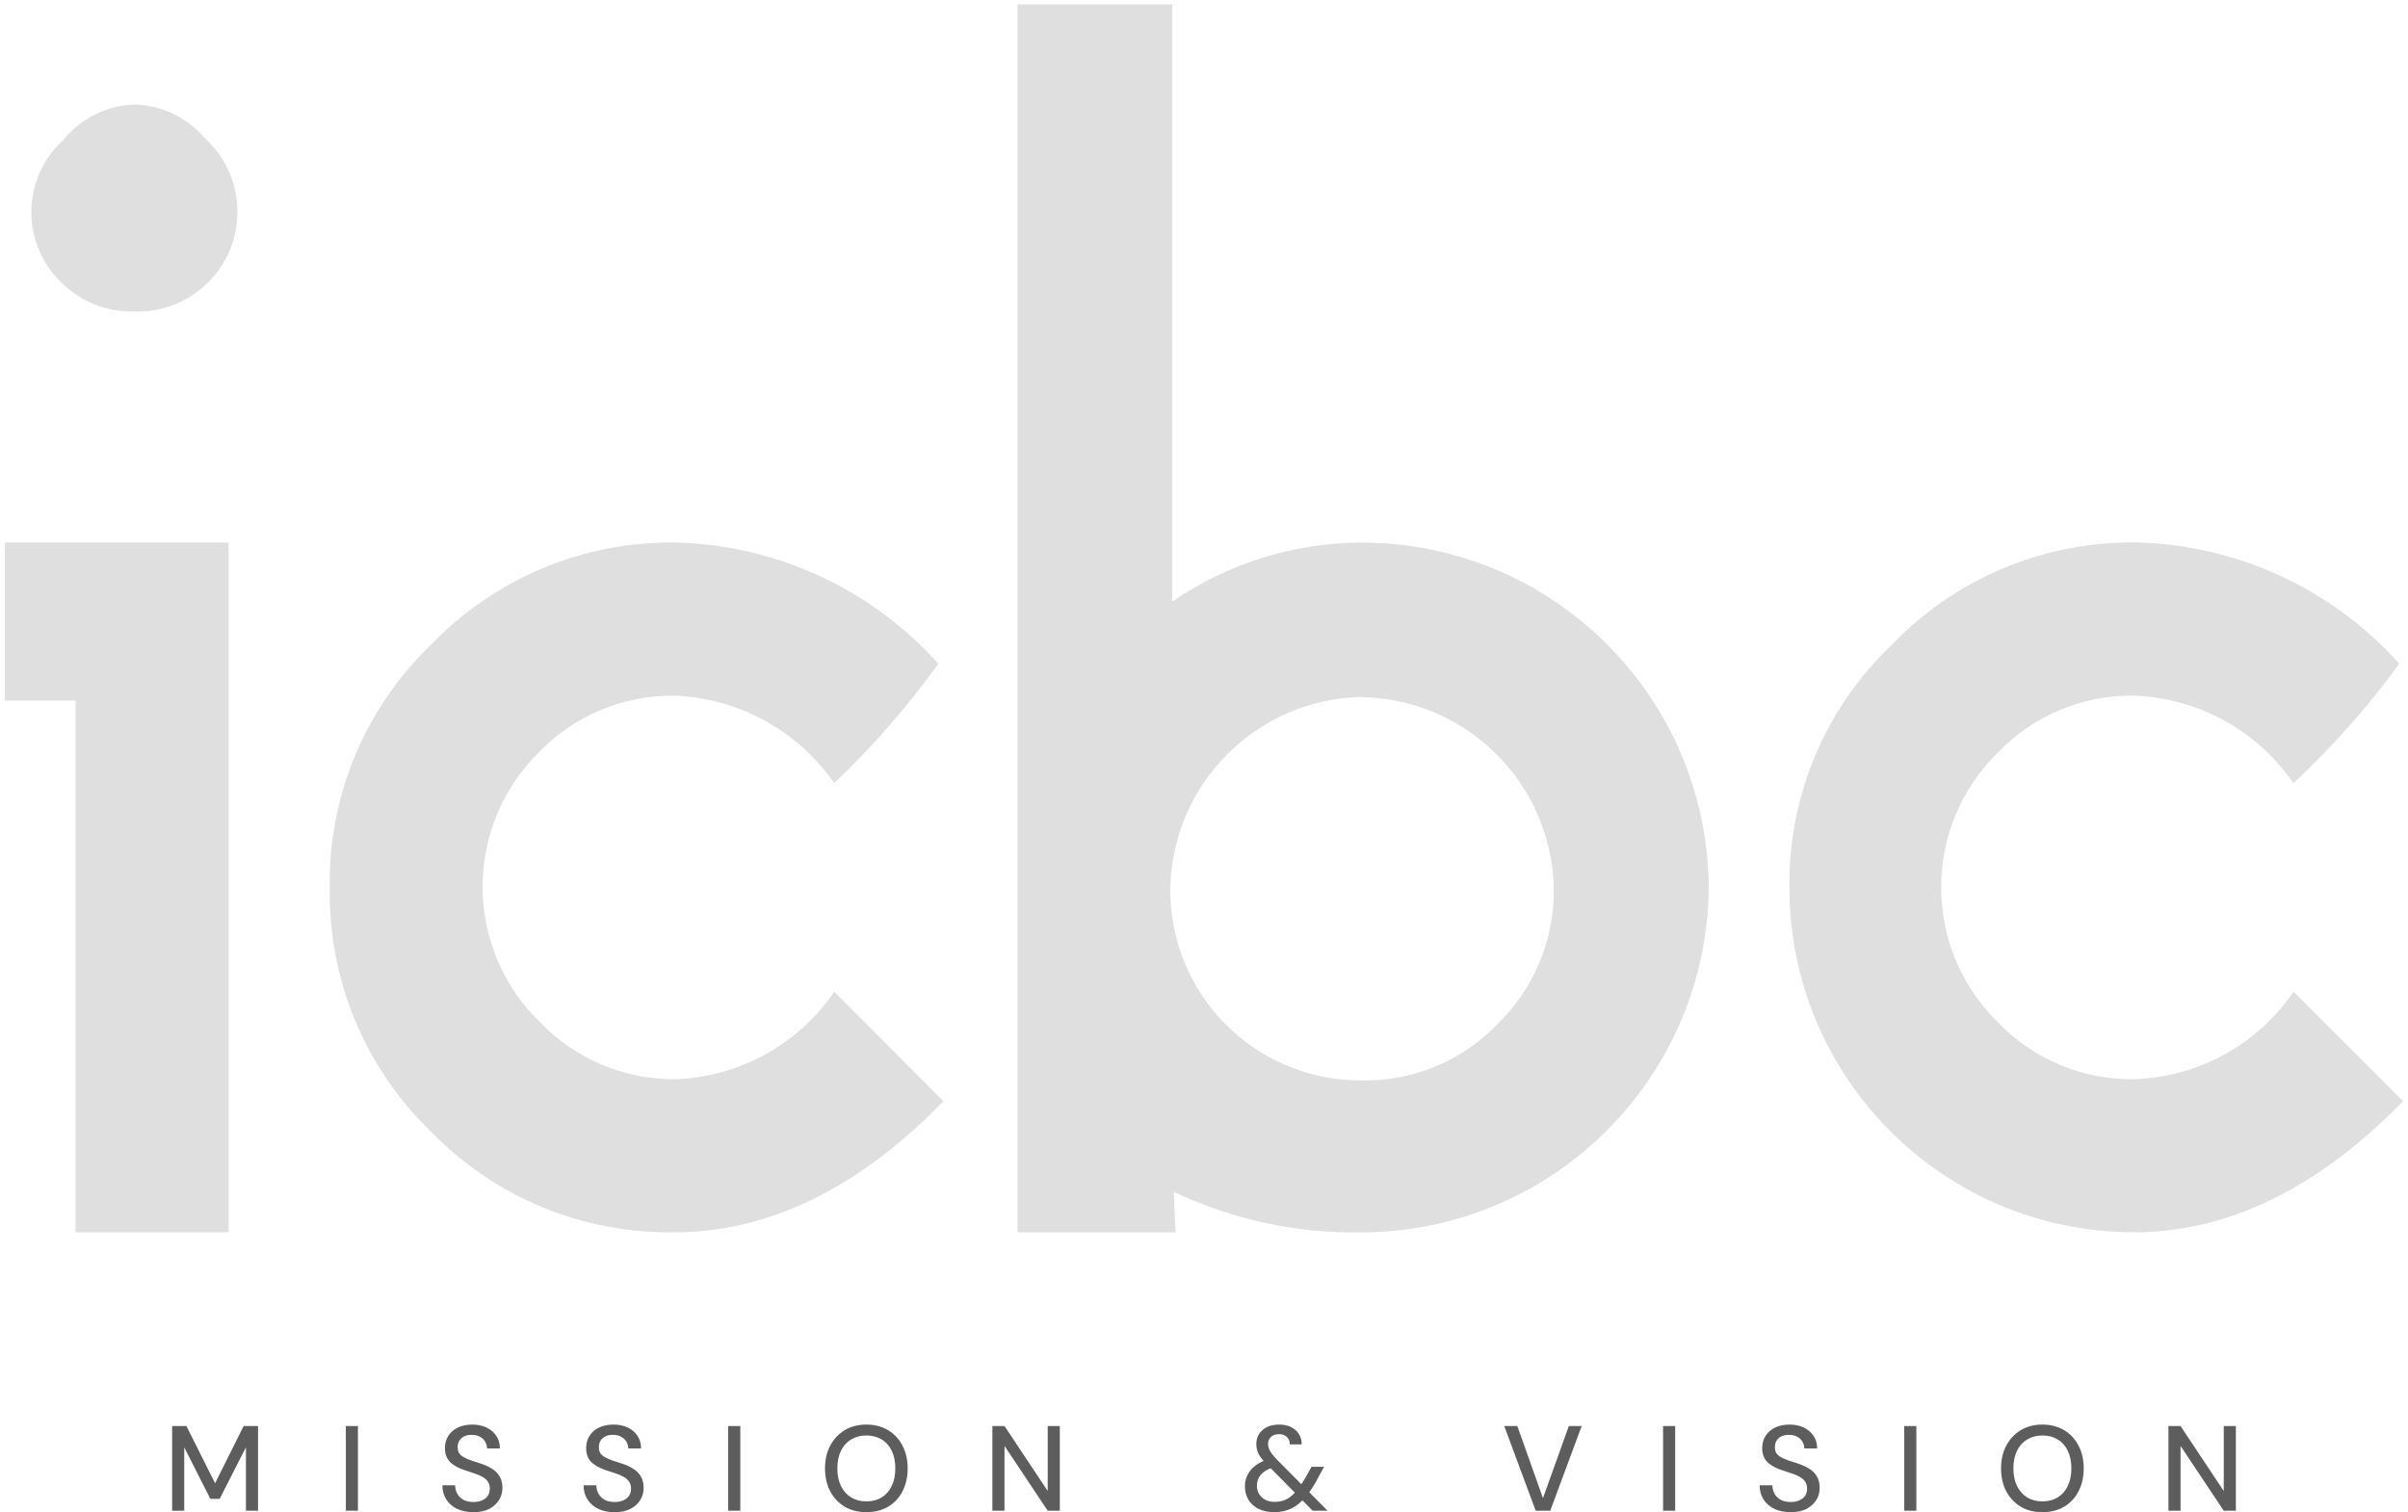 <svg xmlns="http://www.w3.org/2000/svg" width="398" height="250" viewBox="0 0 398 250" fill="none"><g opacity="0.2"><path d="M12.478 203.699V115.811H0.82V89.682H37.777V203.699H12.478Z" fill="#5D5D5D"></path><path d="M111.438 203.699C96.281 203.95 81.696 197.892 71.161 186.984C60.268 176.446 54.236 161.858 54.498 146.696C54.272 131.618 60.304 117.125 71.161 106.659C81.672 95.679 96.245 89.538 111.438 89.681C128.137 90.016 143.952 97.28 155.096 109.73C149.972 116.827 144.214 123.434 137.872 129.467C131.84 120.745 122.045 115.381 111.45 114.998C102.97 114.903 94.823 118.332 88.959 124.461C76.751 136.612 76.692 156.35 88.839 168.572C88.959 168.704 89.09 168.823 89.222 168.943C95.027 175.012 103.065 178.429 111.462 178.405C122.081 178.095 131.912 172.718 137.884 163.937L155.932 182.037C141.897 196.458 127.074 203.687 111.462 203.711L111.438 203.699Z" fill="#5D5D5D"></path><path d="M193.988 197.008L194.299 203.71H168.176V0.718H193.737V99.454C202.911 93.158 213.745 89.764 224.865 89.693C256.47 89.609 282.199 115.094 282.426 146.708C282.151 178.19 256.602 203.603 225.128 203.722C214.378 203.914 203.723 201.62 194 197.02L193.988 197.008ZM225.116 115.201C207.748 115.524 193.749 129.527 193.427 146.899C193.283 164.259 207.247 178.453 224.602 178.596C224.769 178.596 224.949 178.596 225.116 178.596C233.477 178.763 241.528 175.454 247.357 169.444C253.484 163.578 256.912 155.429 256.817 146.947C256.494 129.574 242.495 115.572 225.128 115.249V115.201H225.116Z" fill="#5D5D5D"></path><path d="M352.696 203.699C321.234 203.675 295.756 178.155 295.756 146.684C295.577 131.57 301.692 117.078 312.622 106.647C323.133 95.667 337.705 89.526 352.899 89.669C369.597 90.004 385.412 97.268 396.556 109.718C391.372 116.839 385.52 123.446 379.07 129.456C373.049 120.722 363.243 115.357 352.648 114.987C344.167 114.891 336.021 118.32 330.156 124.449C317.877 136.529 317.71 156.266 329.786 168.561C329.905 168.692 330.037 168.811 330.156 168.943C335.961 175.012 344 178.429 352.397 178.406C363.111 178.179 373.049 172.79 379.081 163.937L397.178 182.038C383.107 196.459 368.284 203.687 352.708 203.711L352.696 203.699Z" fill="#5D5D5D"></path><path d="M22.141 51.484C17.673 51.591 13.349 49.883 10.184 46.729C3.746 40.599 3.483 30.408 9.623 23.956C9.897 23.657 10.196 23.383 10.495 23.108C13.361 19.583 17.602 17.457 22.152 17.277C26.668 17.373 30.932 19.404 33.858 22.845C40.583 28.962 41.073 39.369 34.957 46.107C31.684 49.704 27.002 51.675 22.152 51.484H22.141Z" fill="#5D5D5D"></path></g><path d="M28.45 249.733V235.733H30.81L35.55 245.193L40.27 235.733H42.65V249.733H40.65V239.233L36.31 247.773H34.77L30.45 239.253V249.733H28.45ZM57.16 249.733V235.733H59.16V249.733H57.16ZM78.261 249.973C77.235 249.973 76.335 249.793 75.561 249.433C74.788 249.06 74.188 248.54 73.761 247.873C73.335 247.207 73.121 246.427 73.121 245.533H75.222C75.235 246.04 75.355 246.507 75.582 246.933C75.822 247.347 76.162 247.68 76.602 247.933C77.055 248.173 77.608 248.293 78.261 248.293C78.822 248.293 79.302 248.2 79.701 248.013C80.115 247.827 80.428 247.573 80.641 247.253C80.855 246.92 80.962 246.54 80.962 246.113C80.962 245.62 80.848 245.213 80.621 244.893C80.395 244.573 80.088 244.313 79.701 244.113C79.328 243.9 78.888 243.713 78.382 243.553C77.888 243.393 77.368 243.22 76.822 243.033C75.715 242.673 74.888 242.207 74.341 241.633C73.808 241.06 73.541 240.313 73.541 239.393C73.541 238.607 73.728 237.927 74.102 237.353C74.475 236.767 74.995 236.313 75.662 235.993C76.341 235.66 77.141 235.493 78.061 235.493C78.968 235.493 79.761 235.66 80.442 235.993C81.121 236.327 81.655 236.787 82.041 237.373C82.428 237.96 82.621 238.647 82.621 239.433H80.501C80.501 239.073 80.408 238.72 80.222 238.373C80.035 238.027 79.755 237.747 79.382 237.533C79.008 237.307 78.548 237.193 78.001 237.193C77.548 237.18 77.141 237.253 76.781 237.413C76.421 237.573 76.141 237.807 75.942 238.113C75.742 238.42 75.641 238.787 75.641 239.213C75.641 239.64 75.728 239.987 75.901 240.253C76.088 240.507 76.355 240.727 76.701 240.913C77.048 241.1 77.448 241.273 77.901 241.433C78.368 241.58 78.882 241.747 79.442 241.933C80.135 242.16 80.748 242.44 81.281 242.773C81.828 243.093 82.255 243.513 82.561 244.033C82.882 244.54 83.041 245.193 83.041 245.993C83.041 246.687 82.862 247.333 82.501 247.933C82.141 248.533 81.608 249.027 80.901 249.413C80.195 249.787 79.315 249.973 78.261 249.973ZM101.6 249.973C100.573 249.973 99.673 249.793 98.9 249.433C98.126 249.06 97.526 248.54 97.1 247.873C96.673 247.207 96.46 246.427 96.46 245.533H98.56C98.573 246.04 98.693 246.507 98.92 246.933C99.16 247.347 99.5 247.68 99.94 247.933C100.393 248.173 100.946 248.293 101.6 248.293C102.16 248.293 102.64 248.2 103.04 248.013C103.453 247.827 103.766 247.573 103.98 247.253C104.193 246.92 104.3 246.54 104.3 246.113C104.3 245.62 104.186 245.213 103.96 244.893C103.733 244.573 103.426 244.313 103.04 244.113C102.666 243.9 102.226 243.713 101.72 243.553C101.226 243.393 100.706 243.22 100.16 243.033C99.053 242.673 98.226 242.207 97.68 241.633C97.146 241.06 96.88 240.313 96.88 239.393C96.88 238.607 97.066 237.927 97.44 237.353C97.813 236.767 98.333 236.313 99 235.993C99.68 235.66 100.48 235.493 101.4 235.493C102.306 235.493 103.1 235.66 103.78 235.993C104.46 236.327 104.993 236.787 105.38 237.373C105.766 237.96 105.96 238.647 105.96 239.433H103.84C103.84 239.073 103.746 238.72 103.56 238.373C103.373 238.027 103.093 237.747 102.72 237.533C102.346 237.307 101.886 237.193 101.34 237.193C100.886 237.18 100.48 237.253 100.12 237.413C99.76 237.573 99.48 237.807 99.28 238.113C99.08 238.42 98.98 238.787 98.98 239.213C98.98 239.64 99.066 239.987 99.24 240.253C99.426 240.507 99.693 240.727 100.04 240.913C100.386 241.1 100.786 241.273 101.24 241.433C101.706 241.58 102.22 241.747 102.78 241.933C103.473 242.16 104.086 242.44 104.62 242.773C105.166 243.093 105.593 243.513 105.9 244.033C106.22 244.54 106.38 245.193 106.38 245.993C106.38 246.687 106.2 247.333 105.84 247.933C105.48 248.533 104.946 249.027 104.24 249.413C103.533 249.787 102.653 249.973 101.6 249.973ZM120.358 249.733V235.733H122.358V249.733H120.358ZM143.18 249.973C141.833 249.973 140.647 249.673 139.62 249.073C138.607 248.46 137.807 247.613 137.22 246.533C136.647 245.44 136.36 244.173 136.36 242.733C136.36 241.307 136.647 240.053 137.22 238.973C137.807 237.88 138.607 237.027 139.62 236.413C140.647 235.8 141.833 235.493 143.18 235.493C144.553 235.493 145.753 235.8 146.78 236.413C147.807 237.027 148.6 237.88 149.16 238.973C149.733 240.053 150.02 241.307 150.02 242.733C150.02 244.173 149.733 245.44 149.16 246.533C148.6 247.613 147.807 248.46 146.78 249.073C145.753 249.673 144.553 249.973 143.18 249.973ZM143.2 248.193C144.16 248.193 145 247.973 145.72 247.533C146.44 247.093 146.993 246.467 147.38 245.653C147.78 244.84 147.98 243.867 147.98 242.733C147.98 241.6 147.78 240.627 147.38 239.813C146.993 239 146.44 238.38 145.72 237.953C145 237.513 144.16 237.293 143.2 237.293C142.24 237.293 141.4 237.513 140.68 237.953C139.96 238.38 139.4 239 139 239.813C138.6 240.627 138.4 241.6 138.4 242.733C138.4 243.867 138.6 244.84 139 245.653C139.4 246.467 139.96 247.093 140.68 247.533C141.4 247.973 142.24 248.193 143.2 248.193ZM164.027 249.733V235.733H166.027L173.167 246.473V235.733H175.167V249.733H173.167L166.027 239.013V249.733H164.027ZM216.966 249.733L209.366 242.033C208.74 241.42 208.293 240.86 208.026 240.353C207.773 239.847 207.646 239.3 207.646 238.713C207.646 238.1 207.793 237.553 208.086 237.073C208.393 236.58 208.826 236.193 209.386 235.913C209.96 235.633 210.64 235.493 211.426 235.493C212.213 235.493 212.88 235.64 213.426 235.933C213.986 236.213 214.413 236.6 214.706 237.093C215.013 237.587 215.16 238.147 215.146 238.773H213.186C213.186 238.213 213.013 237.793 212.666 237.513C212.32 237.22 211.906 237.073 211.426 237.073C210.853 237.073 210.4 237.227 210.066 237.533C209.746 237.827 209.586 238.213 209.586 238.693C209.586 239.08 209.7 239.473 209.926 239.873C210.153 240.26 210.493 240.693 210.946 241.173L219.426 249.733H216.966ZM210.606 249.973C209.646 249.973 208.8 249.8 208.066 249.453C207.333 249.093 206.766 248.593 206.366 247.953C205.966 247.3 205.766 246.547 205.766 245.693C205.766 245.013 205.906 244.393 206.186 243.833C206.466 243.26 206.88 242.76 207.426 242.333C207.973 241.893 208.646 241.54 209.446 241.273L210.206 241.013L211.186 242.293L210.366 242.573C209.473 242.88 208.813 243.287 208.386 243.793C207.96 244.3 207.746 244.9 207.746 245.593C207.746 246.1 207.866 246.56 208.106 246.973C208.36 247.387 208.706 247.707 209.146 247.933C209.586 248.16 210.1 248.273 210.686 248.273C211.446 248.273 212.126 248.113 212.726 247.793C213.326 247.46 213.92 246.92 214.506 246.173C214.773 245.827 215.046 245.433 215.326 244.993C215.606 244.553 215.9 244.053 216.206 243.493L216.766 242.473H218.846L218.006 244.013C217.66 244.693 217.306 245.313 216.946 245.873C216.6 246.42 216.246 246.907 215.886 247.333C215.126 248.267 214.32 248.94 213.466 249.353C212.626 249.767 211.673 249.973 210.606 249.973ZM253.825 249.733L248.625 235.733H250.785L255.025 247.653L259.305 235.733H261.425L256.225 249.733H253.825ZM274.878 249.733V235.733H276.878V249.733H274.878ZM295.98 249.973C294.954 249.973 294.054 249.793 293.28 249.433C292.507 249.06 291.907 248.54 291.48 247.873C291.054 247.207 290.84 246.427 290.84 245.533H292.94C292.954 246.04 293.074 246.507 293.3 246.933C293.54 247.347 293.88 247.68 294.32 247.933C294.774 248.173 295.327 248.293 295.98 248.293C296.54 248.293 297.02 248.2 297.42 248.013C297.834 247.827 298.147 247.573 298.36 247.253C298.574 246.92 298.68 246.54 298.68 246.113C298.68 245.62 298.567 245.213 298.34 244.893C298.114 244.573 297.807 244.313 297.42 244.113C297.047 243.9 296.607 243.713 296.1 243.553C295.607 243.393 295.087 243.22 294.54 243.033C293.434 242.673 292.607 242.207 292.06 241.633C291.527 241.06 291.26 240.313 291.26 239.393C291.26 238.607 291.447 237.927 291.82 237.353C292.194 236.767 292.714 236.313 293.38 235.993C294.06 235.66 294.86 235.493 295.78 235.493C296.687 235.493 297.48 235.66 298.16 235.993C298.84 236.327 299.374 236.787 299.76 237.373C300.147 237.96 300.34 238.647 300.34 239.433H298.22C298.22 239.073 298.127 238.72 297.94 238.373C297.754 238.027 297.474 237.747 297.1 237.533C296.727 237.307 296.267 237.193 295.72 237.193C295.267 237.18 294.86 237.253 294.5 237.413C294.14 237.573 293.86 237.807 293.66 238.113C293.46 238.42 293.36 238.787 293.36 239.213C293.36 239.64 293.447 239.987 293.62 240.253C293.807 240.507 294.074 240.727 294.42 240.913C294.767 241.1 295.167 241.273 295.62 241.433C296.087 241.58 296.6 241.747 297.16 241.933C297.854 242.16 298.467 242.44 299 242.773C299.547 243.093 299.974 243.513 300.28 244.033C300.6 244.54 300.76 245.193 300.76 245.993C300.76 246.687 300.58 247.333 300.22 247.933C299.86 248.533 299.327 249.027 298.62 249.413C297.914 249.787 297.034 249.973 295.98 249.973ZM314.739 249.733V235.733H316.739V249.733H314.739ZM337.56 249.973C336.214 249.973 335.027 249.673 334 249.073C332.987 248.46 332.187 247.613 331.6 246.533C331.027 245.44 330.74 244.173 330.74 242.733C330.74 241.307 331.027 240.053 331.6 238.973C332.187 237.88 332.987 237.027 334 236.413C335.027 235.8 336.214 235.493 337.56 235.493C338.934 235.493 340.134 235.8 341.16 236.413C342.187 237.027 342.98 237.88 343.54 238.973C344.114 240.053 344.4 241.307 344.4 242.733C344.4 244.173 344.114 245.44 343.54 246.533C342.98 247.613 342.187 248.46 341.16 249.073C340.134 249.673 338.934 249.973 337.56 249.973ZM337.58 248.193C338.54 248.193 339.38 247.973 340.1 247.533C340.82 247.093 341.374 246.467 341.76 245.653C342.16 244.84 342.36 243.867 342.36 242.733C342.36 241.6 342.16 240.627 341.76 239.813C341.374 239 340.82 238.38 340.1 237.953C339.38 237.513 338.54 237.293 337.58 237.293C336.62 237.293 335.78 237.513 335.06 237.953C334.34 238.38 333.78 239 333.38 239.813C332.98 240.627 332.78 241.6 332.78 242.733C332.78 243.867 332.98 244.84 333.38 245.653C333.78 246.467 334.34 247.093 335.06 247.533C335.78 247.973 336.62 248.193 337.58 248.193ZM358.407 249.733V235.733H360.407L367.547 246.473V235.733H369.547V249.733H367.547L360.407 239.013V249.733H358.407Z" fill="#5D5D5D"></path></svg>